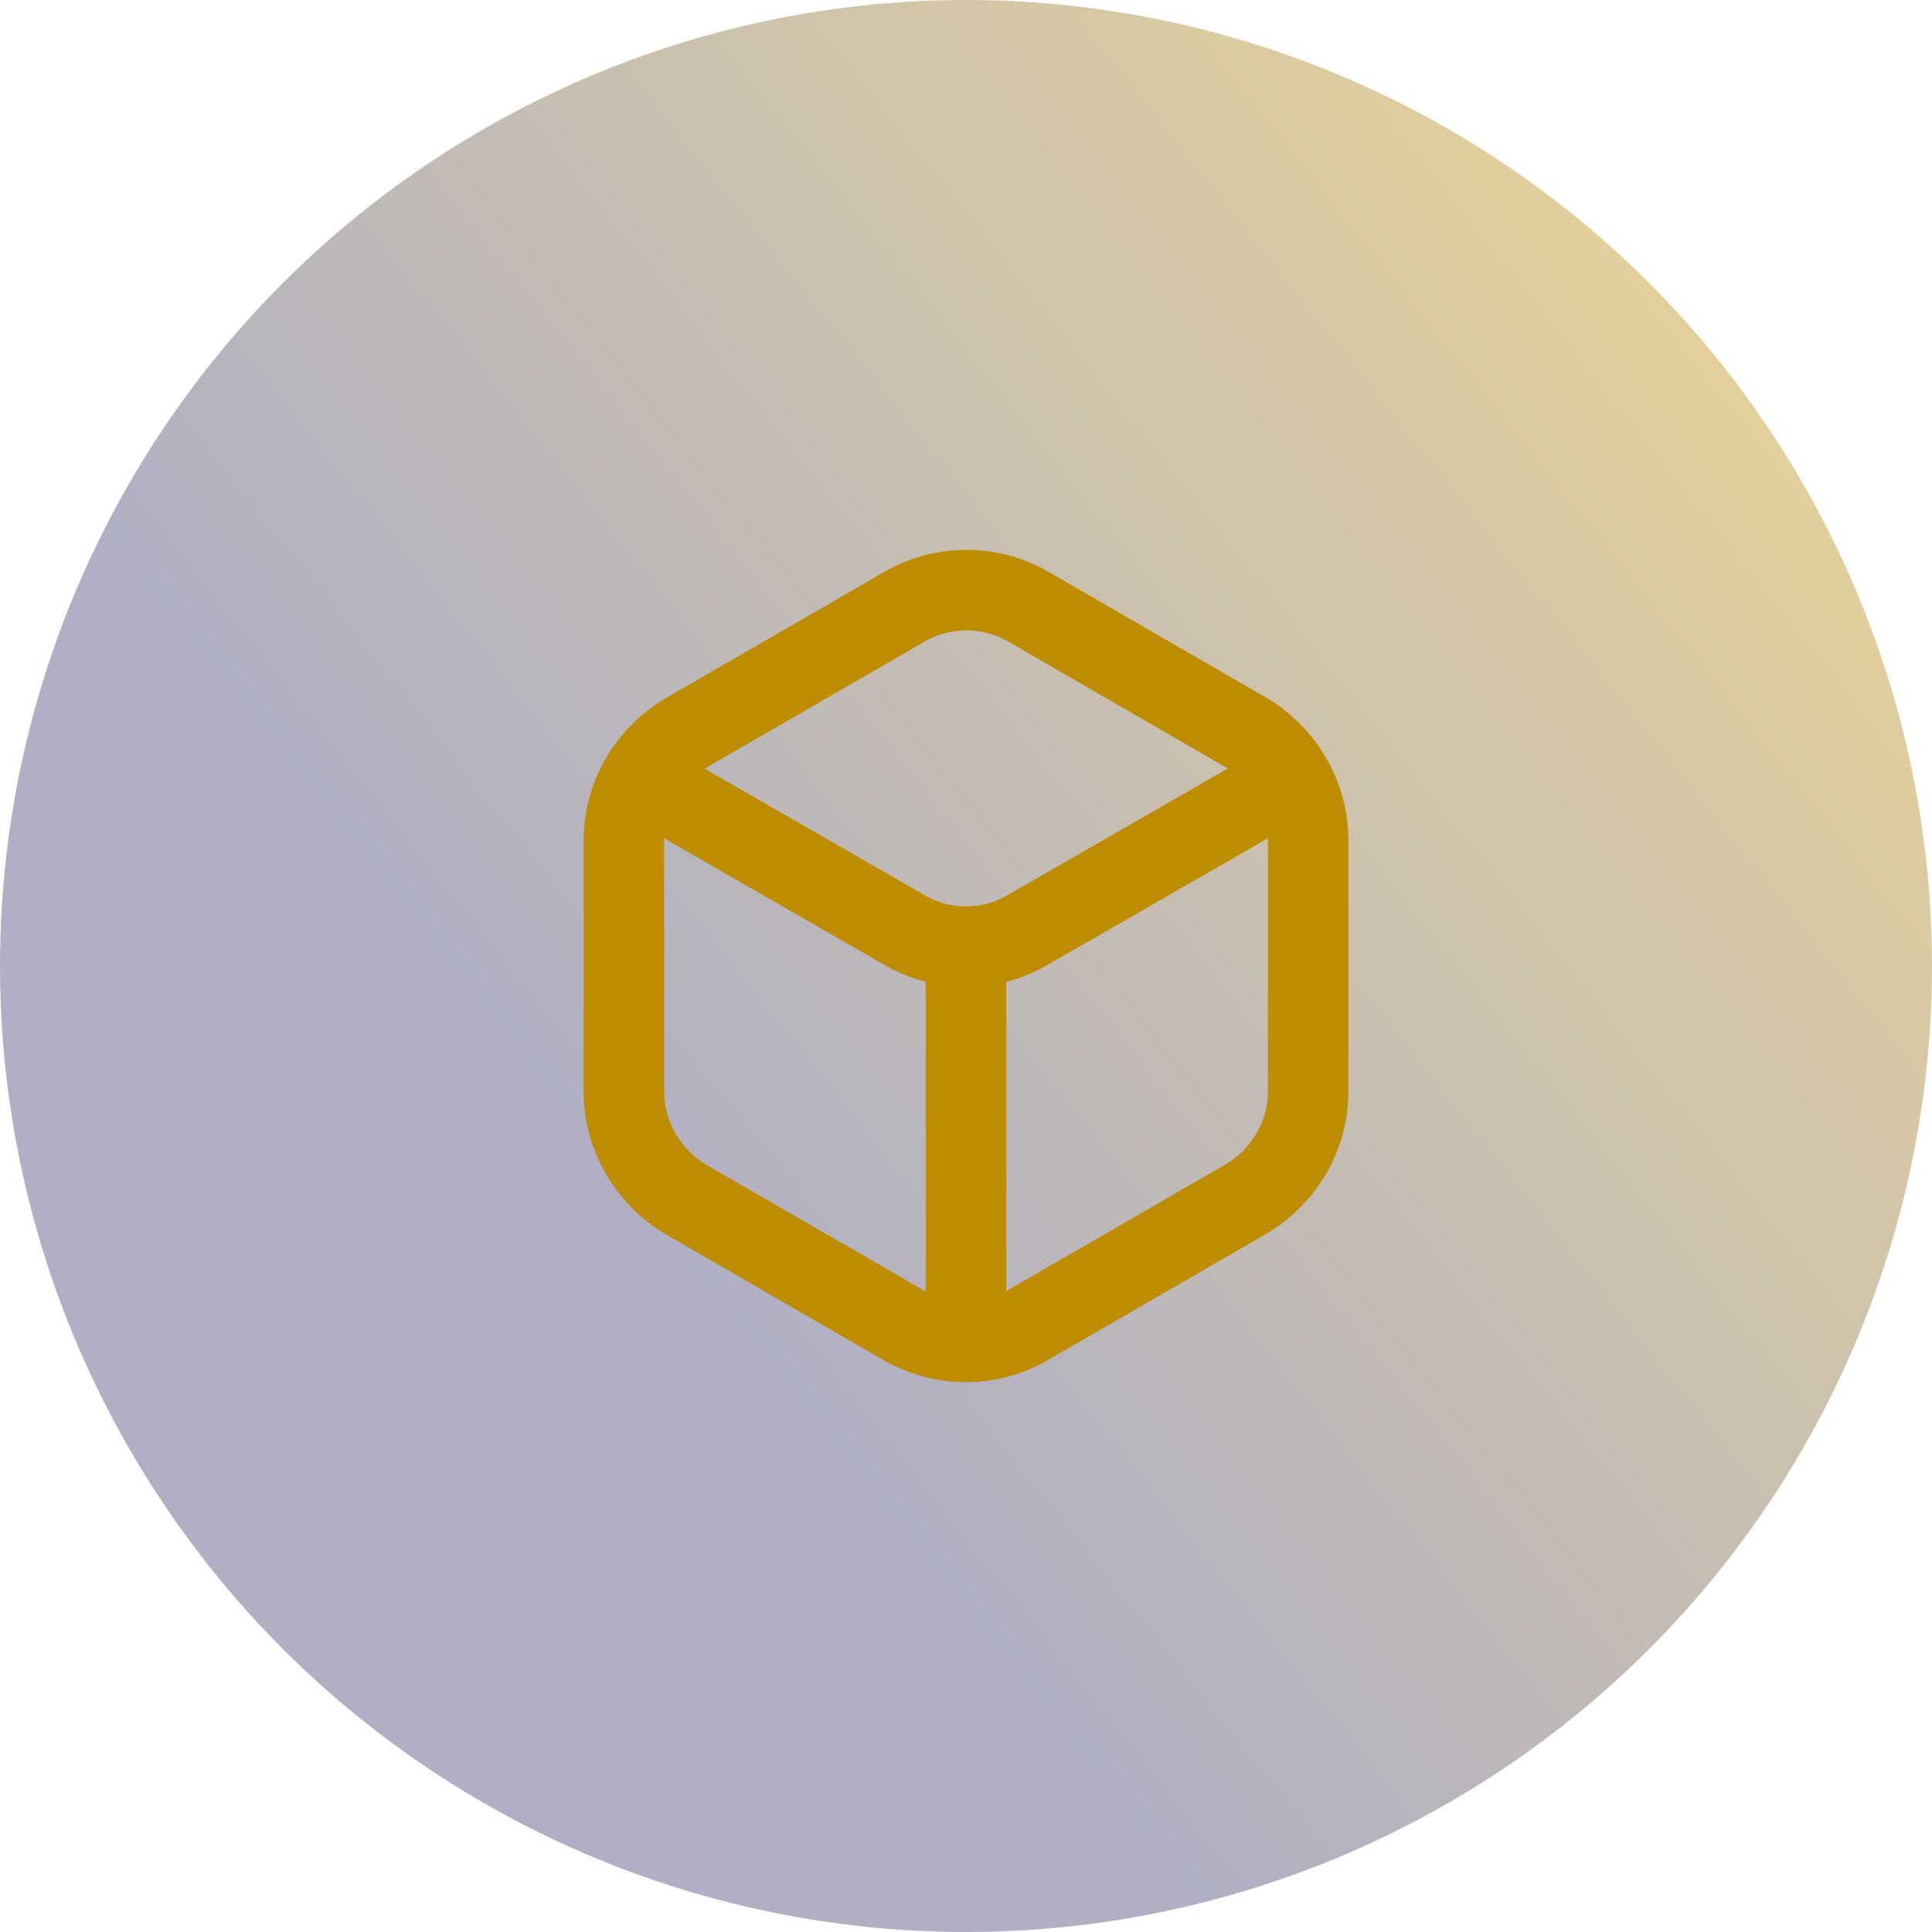<svg xmlns="http://www.w3.org/2000/svg" fill="none" viewBox="0 0 24 24"><circle cx="12" cy="12" r="12" fill="url(#paint0_linear_4632_515)" fill-opacity=".4"/><path stroke="#BE8C00" stroke-miterlimit="10" d="M16.25 13.56v-3.12c0-.55-.3-1.06-.77-1.34l-2.7-1.56a1.54 1.54 0 0 0-1.55 0L8.53 9.1c-.48.28-.78.79-.78 1.34v3.12c0 .55.3 1.06.77 1.34l2.7 1.56c.49.28 1.07.28 1.55 0l2.7-1.56c.48-.28.78-.79.78-1.34Z"/><path stroke="#BE8C00" stroke-miterlimit="10" d="m7.96 9.67 3.27 1.88c.48.28 1.06.28 1.54 0l3.27-1.88M12 11.76v4.9"/><defs><linearGradient id="paint0_linear_4632_515" x1="22.08" x2="2.06" y1="4.34" y2="20.32" gradientUnits="userSpaceOnUse"><stop stop-color="#BB8A04"/><stop offset=".69" stop-color="#39386C"/></linearGradient></defs></svg>
